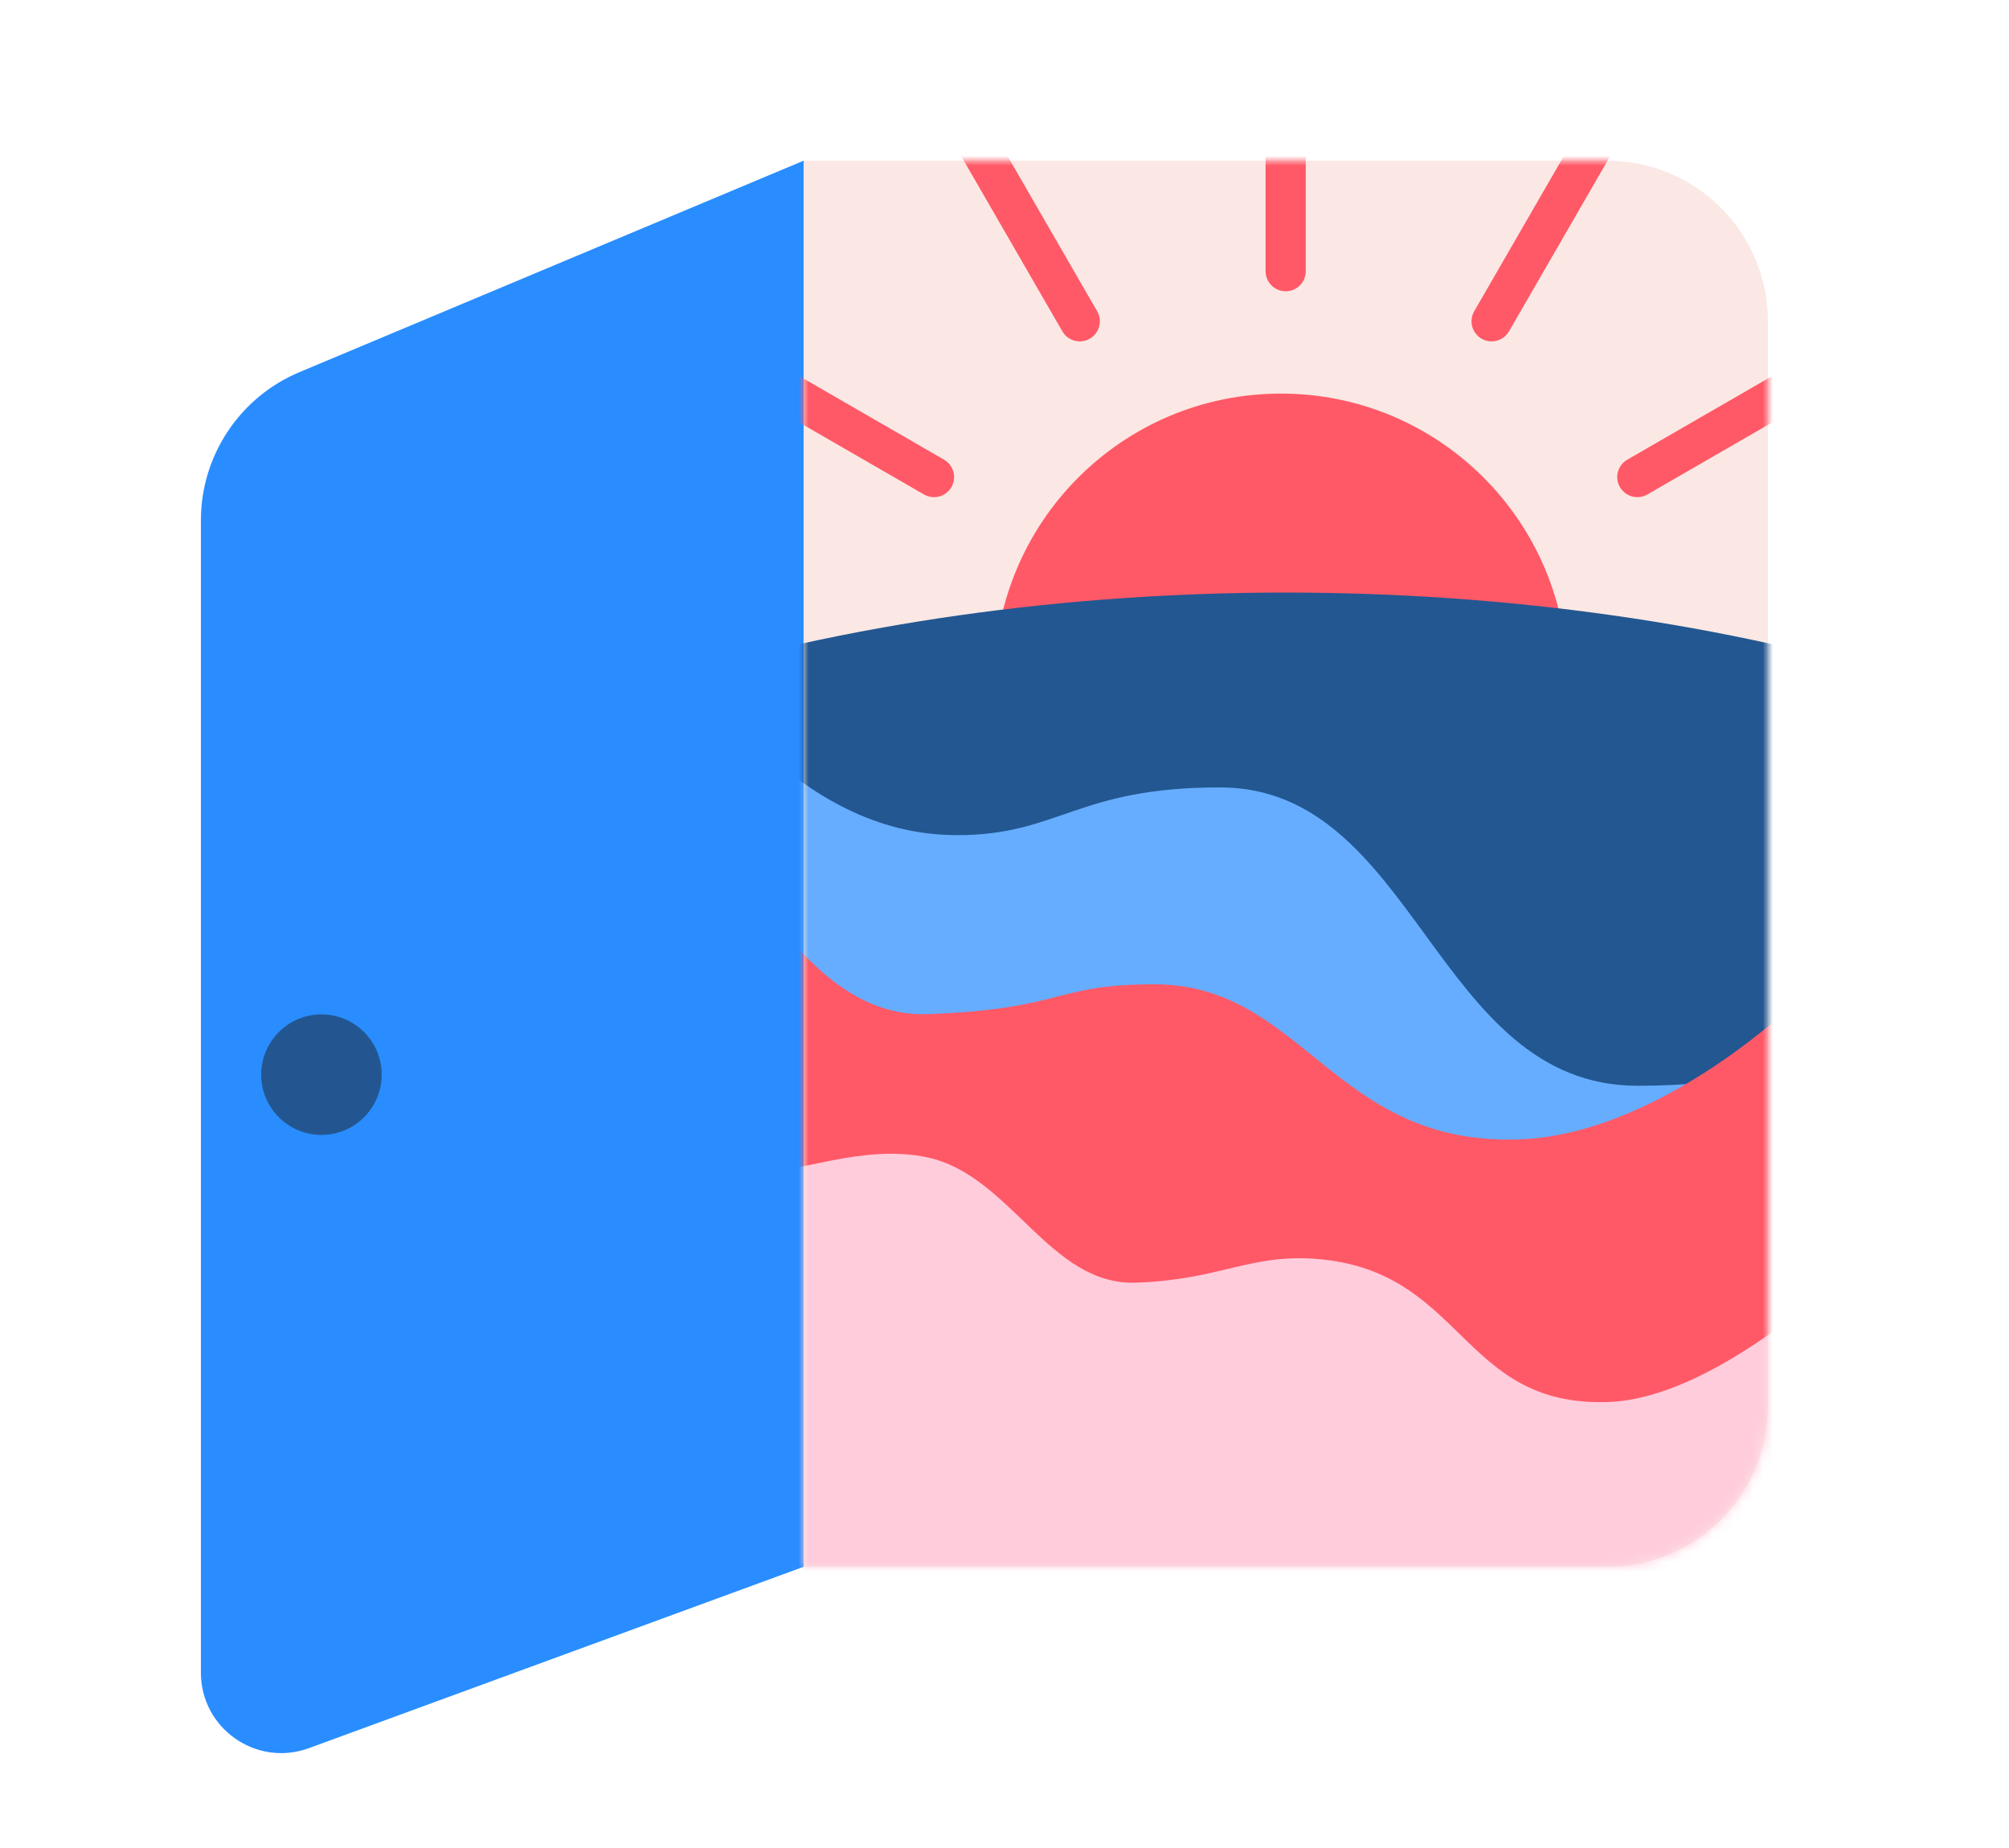 <svg width="200" height="184" viewBox="0 0 200 184" fill="none" xmlns="http://www.w3.org/2000/svg">
<path d="M80 156V16L29.811 37.053C23.867 39.547 20 45.362 20 51.808V166.547C20 172.107 25.533 175.972 30.754 174.058L80 156Z" fill="#298DFF"/>
<circle opacity="0.5" cx="32" cy="107" r="6" fill="#1E2023"/>
<path opacity="0.4" d="M160 16H80V156H160C168.837 156 176 148.837 176 140V32C176 23.163 168.837 16 160 16Z" fill="#F6C5BB"/>
<mask id="mask0_3191_76986" style="mask-type:alpha" maskUnits="userSpaceOnUse" x="80" y="16" width="96" height="140">
<path d="M160 16H80V156H160C168.837 156 176 148.837 176 140V32C176 23.163 168.837 16 160 16Z" fill="#FFEEEB"/>
</mask>
<g mask="url(#mask0_3191_76986)">
<circle cx="127.519" cy="67.707" r="28.019" fill="#FF5967" stroke="#FF5967"/>
<ellipse cx="128" cy="127" rx="127" ry="68" fill="#235791"/>
<path fill-rule="evenodd" clip-rule="evenodd" d="M127.992 -5C129.097 -5 129.992 -4.105 129.992 -3V27C129.992 28.105 129.097 29 127.992 29C126.888 29 125.992 28.105 125.992 27V-3C125.992 -4.105 126.888 -5 127.992 -5ZM65.268 31.5C65.821 30.543 67.044 30.216 68 30.768L93.981 45.768C94.938 46.32 95.265 47.543 94.713 48.5C94.161 49.457 92.938 49.784 91.981 49.232L66 34.232C65.044 33.68 64.716 32.457 65.268 31.5ZM187.98 30.768C188.937 30.216 190.16 30.543 190.713 31.5C191.265 32.457 190.937 33.68 189.98 34.232L164 49.232C163.043 49.784 161.82 49.457 161.268 48.5C160.715 47.543 161.043 46.32 162 45.768L187.98 30.768ZM91.492 4.278C92.449 3.725 93.672 4.053 94.224 5.01L109.224 30.991C109.777 31.947 109.449 33.17 108.492 33.723C107.536 34.275 106.312 33.947 105.76 32.99L90.76 7.01C90.208 6.053 90.536 4.83 91.492 4.278ZM161.76 5.01C162.312 4.053 163.536 3.725 164.492 4.278C165.449 4.83 165.777 6.053 165.224 7.01L150.224 32.99C149.672 33.947 148.449 34.275 147.492 33.723C146.536 33.17 146.208 31.947 146.76 30.991L161.76 5.01Z" fill="#FF5967"/>
<path d="M95.298 83.153C78.651 83.153 70.344 66.516 64.403 65.328L69.75 164.551H189.768L190.362 96.224C187.392 100.383 183.233 108.107 163.031 108.107C142.83 108.107 141.048 78.399 121.441 78.399C107.181 78.399 105.399 83.153 95.298 83.153Z" fill="#66ADFF"/>
<path d="M92.327 100.974C75.691 101.568 69.155 70.672 59.055 70.672L63.808 183.56H183.826V94.438C180.855 98.597 165.883 112.975 151.148 113.451C132.729 114.045 129.758 98.003 114.905 98.003C104.804 98.003 105.992 100.485 92.327 100.974Z" fill="#FF5967"/>
<path d="M130.946 125.338C124.41 124.854 121.44 127.417 113.121 127.714C104.478 128.023 100.644 117.021 92.326 115.238C85.791 113.838 79.139 116.996 76.284 116.425L78.067 211.489H198.085V111.672C195.114 115.831 174.794 139.122 160.059 139.597C145.324 140.073 145.8 126.438 130.946 125.338Z" fill="#FFCCDC"/>
</g>
</svg>
